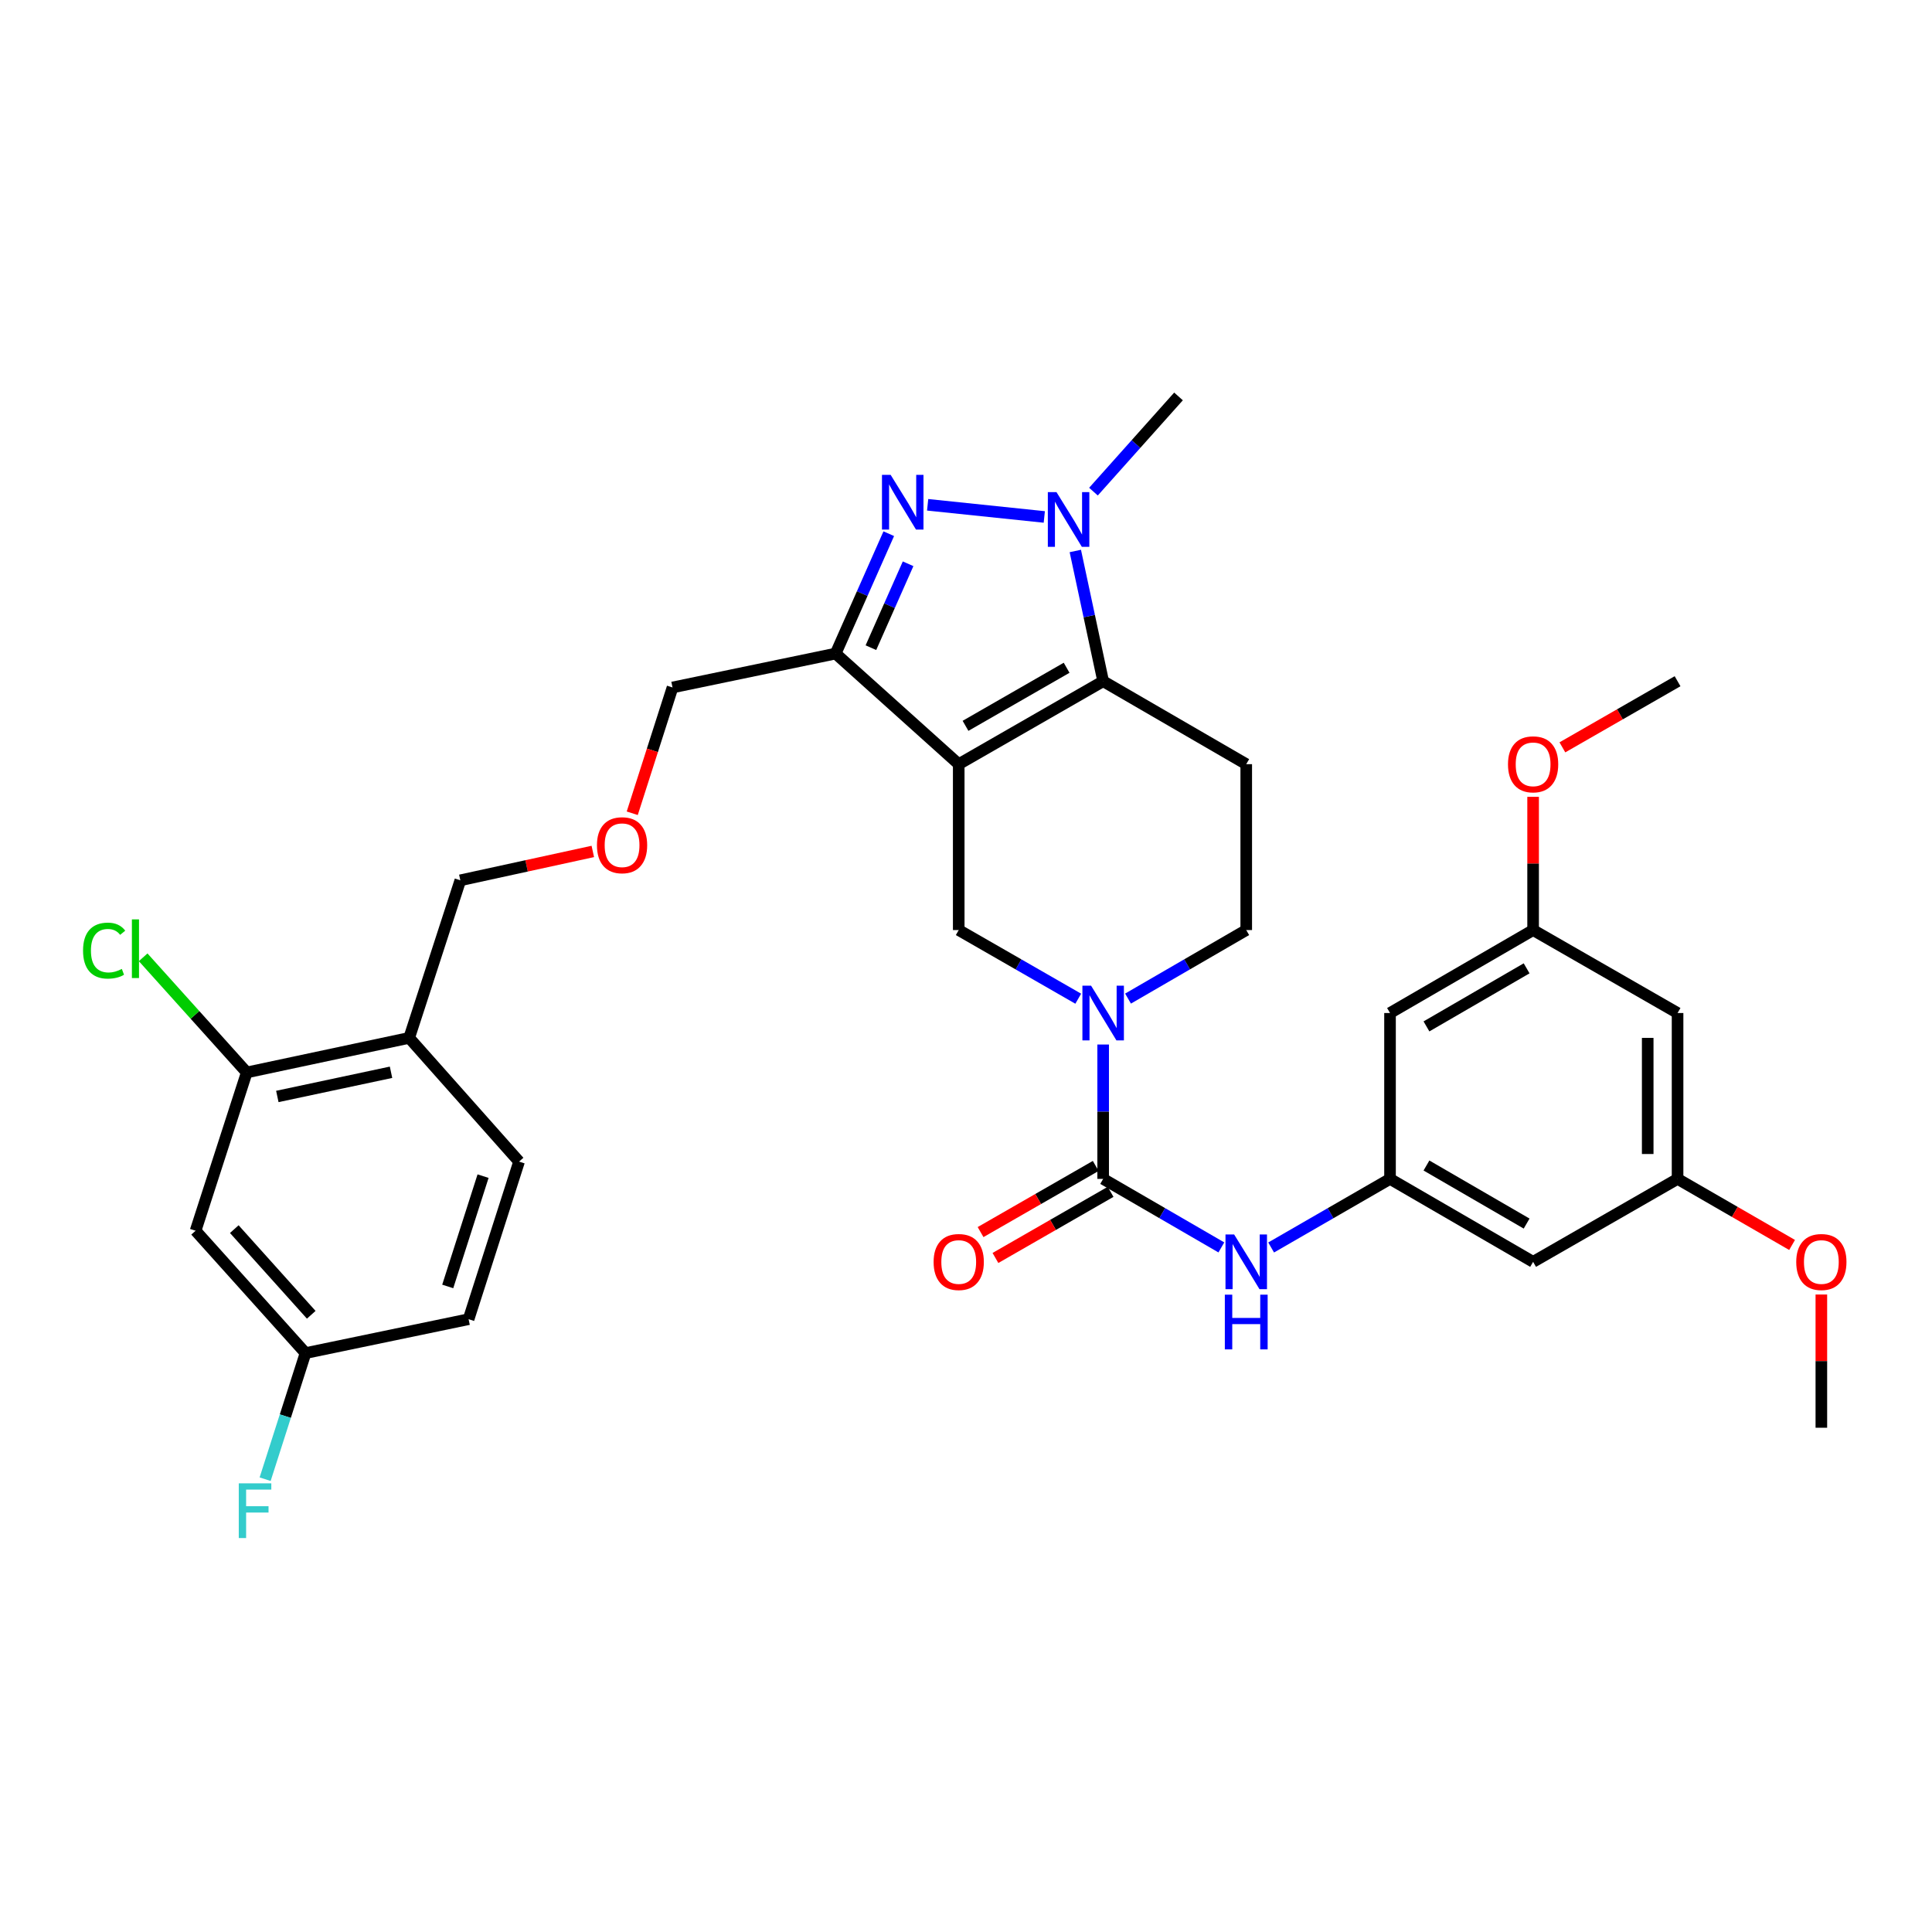 <?xml version='1.0' encoding='iso-8859-1'?>
<svg version='1.1' baseProfile='full'
              xmlns='http://www.w3.org/2000/svg'
                      xmlns:rdkit='http://www.rdkit.org/xml'
                      xmlns:xlink='http://www.w3.org/1999/xlink'
                  xml:space='preserve'
width='1000px' height='1000px' viewBox='0 0 1000 1000'>
<!-- END OF HEADER -->
<rect style='opacity:1.0;fill:#FFFFFF;stroke:none' width='1000' height='1000' x='0' y='0'> </rect>
<path class='bond-0' d='M 496.235,395.532 L 570.991,352.595' style='fill:none;fill-rule:evenodd;stroke:#000000;stroke-width:6px;stroke-linecap:butt;stroke-linejoin:miter;stroke-opacity:1' />
<path class='bond-0' d='M 499.751,375.69 L 552.081,345.634' style='fill:none;fill-rule:evenodd;stroke:#000000;stroke-width:6px;stroke-linecap:butt;stroke-linejoin:miter;stroke-opacity:1' />
<path class='bond-3' d='M 496.235,395.532 L 432.529,338.282' style='fill:none;fill-rule:evenodd;stroke:#000000;stroke-width:6px;stroke-linecap:butt;stroke-linejoin:miter;stroke-opacity:1' />
<path class='bond-6' d='M 496.235,395.532 L 496.235,481.398' style='fill:none;fill-rule:evenodd;stroke:#000000;stroke-width:6px;stroke-linecap:butt;stroke-linejoin:miter;stroke-opacity:1' />
<path class='bond-2' d='M 570.991,352.595 L 563.787,318.889' style='fill:none;fill-rule:evenodd;stroke:#000000;stroke-width:6px;stroke-linecap:butt;stroke-linejoin:miter;stroke-opacity:1' />
<path class='bond-2' d='M 563.787,318.889 L 556.582,285.184' style='fill:none;fill-rule:evenodd;stroke:#0000FF;stroke-width:6px;stroke-linecap:butt;stroke-linejoin:miter;stroke-opacity:1' />
<path class='bond-7' d='M 570.991,352.595 L 645.052,395.532' style='fill:none;fill-rule:evenodd;stroke:#000000;stroke-width:6px;stroke-linecap:butt;stroke-linejoin:miter;stroke-opacity:1' />
<path class='bond-1' d='M 460.025,276.24 L 446.277,307.261' style='fill:none;fill-rule:evenodd;stroke:#0000FF;stroke-width:6px;stroke-linecap:butt;stroke-linejoin:miter;stroke-opacity:1' />
<path class='bond-1' d='M 446.277,307.261 L 432.529,338.282' style='fill:none;fill-rule:evenodd;stroke:#000000;stroke-width:6px;stroke-linecap:butt;stroke-linejoin:miter;stroke-opacity:1' />
<path class='bond-1' d='M 470.029,291.808 L 460.406,313.523' style='fill:none;fill-rule:evenodd;stroke:#0000FF;stroke-width:6px;stroke-linecap:butt;stroke-linejoin:miter;stroke-opacity:1' />
<path class='bond-1' d='M 460.406,313.523 L 450.782,335.238' style='fill:none;fill-rule:evenodd;stroke:#000000;stroke-width:6px;stroke-linecap:butt;stroke-linejoin:miter;stroke-opacity:1' />
<path class='bond-33' d='M 480.147,261.282 L 540.525,267.573' style='fill:none;fill-rule:evenodd;stroke:#0000FF;stroke-width:6px;stroke-linecap:butt;stroke-linejoin:miter;stroke-opacity:1' />
<path class='bond-24' d='M 565.974,254.472 L 587.985,229.833' style='fill:none;fill-rule:evenodd;stroke:#0000FF;stroke-width:6px;stroke-linecap:butt;stroke-linejoin:miter;stroke-opacity:1' />
<path class='bond-24' d='M 587.985,229.833 L 609.996,205.195' style='fill:none;fill-rule:evenodd;stroke:#000000;stroke-width:6px;stroke-linecap:butt;stroke-linejoin:miter;stroke-opacity:1' />
<path class='bond-22' d='M 432.529,338.282 L 348.097,355.832' style='fill:none;fill-rule:evenodd;stroke:#000000;stroke-width:6px;stroke-linecap:butt;stroke-linejoin:miter;stroke-opacity:1' />
<path class='bond-4' d='M 558.096,516.929 L 527.166,499.163' style='fill:none;fill-rule:evenodd;stroke:#0000FF;stroke-width:6px;stroke-linecap:butt;stroke-linejoin:miter;stroke-opacity:1' />
<path class='bond-4' d='M 527.166,499.163 L 496.235,481.398' style='fill:none;fill-rule:evenodd;stroke:#000000;stroke-width:6px;stroke-linecap:butt;stroke-linejoin:miter;stroke-opacity:1' />
<path class='bond-5' d='M 570.991,540.642 L 570.991,575.417' style='fill:none;fill-rule:evenodd;stroke:#0000FF;stroke-width:6px;stroke-linecap:butt;stroke-linejoin:miter;stroke-opacity:1' />
<path class='bond-5' d='M 570.991,575.417 L 570.991,610.193' style='fill:none;fill-rule:evenodd;stroke:#000000;stroke-width:6px;stroke-linecap:butt;stroke-linejoin:miter;stroke-opacity:1' />
<path class='bond-11' d='M 583.871,516.868 L 614.462,499.133' style='fill:none;fill-rule:evenodd;stroke:#0000FF;stroke-width:6px;stroke-linecap:butt;stroke-linejoin:miter;stroke-opacity:1' />
<path class='bond-11' d='M 614.462,499.133 L 645.052,481.398' style='fill:none;fill-rule:evenodd;stroke:#000000;stroke-width:6px;stroke-linecap:butt;stroke-linejoin:miter;stroke-opacity:1' />
<path class='bond-8' d='M 570.991,610.193 L 601.581,627.928' style='fill:none;fill-rule:evenodd;stroke:#000000;stroke-width:6px;stroke-linecap:butt;stroke-linejoin:miter;stroke-opacity:1' />
<path class='bond-8' d='M 601.581,627.928 L 632.172,645.663' style='fill:none;fill-rule:evenodd;stroke:#0000FF;stroke-width:6px;stroke-linecap:butt;stroke-linejoin:miter;stroke-opacity:1' />
<path class='bond-14' d='M 567.143,603.492 L 537.342,620.609' style='fill:none;fill-rule:evenodd;stroke:#000000;stroke-width:6px;stroke-linecap:butt;stroke-linejoin:miter;stroke-opacity:1' />
<path class='bond-14' d='M 537.342,620.609 L 507.542,637.725' style='fill:none;fill-rule:evenodd;stroke:#FF0000;stroke-width:6px;stroke-linecap:butt;stroke-linejoin:miter;stroke-opacity:1' />
<path class='bond-14' d='M 574.84,616.893 L 545.039,634.01' style='fill:none;fill-rule:evenodd;stroke:#000000;stroke-width:6px;stroke-linecap:butt;stroke-linejoin:miter;stroke-opacity:1' />
<path class='bond-14' d='M 545.039,634.01 L 515.239,651.126' style='fill:none;fill-rule:evenodd;stroke:#FF0000;stroke-width:6px;stroke-linecap:butt;stroke-linejoin:miter;stroke-opacity:1' />
<path class='bond-34' d='M 645.052,395.532 L 645.052,481.398' style='fill:none;fill-rule:evenodd;stroke:#000000;stroke-width:6px;stroke-linecap:butt;stroke-linejoin:miter;stroke-opacity:1' />
<path class='bond-9' d='M 657.94,645.694 L 688.706,627.944' style='fill:none;fill-rule:evenodd;stroke:#0000FF;stroke-width:6px;stroke-linecap:butt;stroke-linejoin:miter;stroke-opacity:1' />
<path class='bond-9' d='M 688.706,627.944 L 719.473,610.193' style='fill:none;fill-rule:evenodd;stroke:#000000;stroke-width:6px;stroke-linecap:butt;stroke-linejoin:miter;stroke-opacity:1' />
<path class='bond-15' d='M 719.473,610.193 L 793.534,653.13' style='fill:none;fill-rule:evenodd;stroke:#000000;stroke-width:6px;stroke-linecap:butt;stroke-linejoin:miter;stroke-opacity:1' />
<path class='bond-15' d='M 738.333,603.263 L 790.176,633.32' style='fill:none;fill-rule:evenodd;stroke:#000000;stroke-width:6px;stroke-linecap:butt;stroke-linejoin:miter;stroke-opacity:1' />
<path class='bond-16' d='M 719.473,610.193 L 719.473,524.335' style='fill:none;fill-rule:evenodd;stroke:#000000;stroke-width:6px;stroke-linecap:butt;stroke-linejoin:miter;stroke-opacity:1' />
<path class='bond-10' d='M 127.718,555.098 L 211.789,537.205' style='fill:none;fill-rule:evenodd;stroke:#000000;stroke-width:6px;stroke-linecap:butt;stroke-linejoin:miter;stroke-opacity:1' />
<path class='bond-10' d='M 143.546,567.53 L 202.396,555.005' style='fill:none;fill-rule:evenodd;stroke:#000000;stroke-width:6px;stroke-linecap:butt;stroke-linejoin:miter;stroke-opacity:1' />
<path class='bond-13' d='M 127.718,555.098 L 101.239,637.023' style='fill:none;fill-rule:evenodd;stroke:#000000;stroke-width:6px;stroke-linecap:butt;stroke-linejoin:miter;stroke-opacity:1' />
<path class='bond-23' d='M 127.718,555.098 L 100.909,525.297' style='fill:none;fill-rule:evenodd;stroke:#000000;stroke-width:6px;stroke-linecap:butt;stroke-linejoin:miter;stroke-opacity:1' />
<path class='bond-23' d='M 100.909,525.297 L 74.101,495.496' style='fill:none;fill-rule:evenodd;stroke:#00CC00;stroke-width:6px;stroke-linecap:butt;stroke-linejoin:miter;stroke-opacity:1' />
<path class='bond-12' d='M 211.789,537.205 L 238.268,455.649' style='fill:none;fill-rule:evenodd;stroke:#000000;stroke-width:6px;stroke-linecap:butt;stroke-linejoin:miter;stroke-opacity:1' />
<path class='bond-20' d='M 211.789,537.205 L 268.67,601.246' style='fill:none;fill-rule:evenodd;stroke:#000000;stroke-width:6px;stroke-linecap:butt;stroke-linejoin:miter;stroke-opacity:1' />
<path class='bond-36' d='M 101.239,637.023 L 158.137,700.36' style='fill:none;fill-rule:evenodd;stroke:#000000;stroke-width:6px;stroke-linecap:butt;stroke-linejoin:miter;stroke-opacity:1' />
<path class='bond-36' d='M 121.271,636.196 L 161.099,680.532' style='fill:none;fill-rule:evenodd;stroke:#000000;stroke-width:6px;stroke-linecap:butt;stroke-linejoin:miter;stroke-opacity:1' />
<path class='bond-17' d='M 793.534,653.13 L 868.307,610.193' style='fill:none;fill-rule:evenodd;stroke:#000000;stroke-width:6px;stroke-linecap:butt;stroke-linejoin:miter;stroke-opacity:1' />
<path class='bond-18' d='M 719.473,524.335 L 793.534,481.398' style='fill:none;fill-rule:evenodd;stroke:#000000;stroke-width:6px;stroke-linecap:butt;stroke-linejoin:miter;stroke-opacity:1' />
<path class='bond-18' d='M 738.333,531.265 L 790.176,501.209' style='fill:none;fill-rule:evenodd;stroke:#000000;stroke-width:6px;stroke-linecap:butt;stroke-linejoin:miter;stroke-opacity:1' />
<path class='bond-28' d='M 868.307,610.193 L 897.943,627.292' style='fill:none;fill-rule:evenodd;stroke:#000000;stroke-width:6px;stroke-linecap:butt;stroke-linejoin:miter;stroke-opacity:1' />
<path class='bond-28' d='M 897.943,627.292 L 927.58,644.39' style='fill:none;fill-rule:evenodd;stroke:#FF0000;stroke-width:6px;stroke-linecap:butt;stroke-linejoin:miter;stroke-opacity:1' />
<path class='bond-35' d='M 868.307,610.193 L 868.307,524.335' style='fill:none;fill-rule:evenodd;stroke:#000000;stroke-width:6px;stroke-linecap:butt;stroke-linejoin:miter;stroke-opacity:1' />
<path class='bond-35' d='M 852.852,597.314 L 852.852,537.214' style='fill:none;fill-rule:evenodd;stroke:#000000;stroke-width:6px;stroke-linecap:butt;stroke-linejoin:miter;stroke-opacity:1' />
<path class='bond-19' d='M 793.534,481.398 L 868.307,524.335' style='fill:none;fill-rule:evenodd;stroke:#000000;stroke-width:6px;stroke-linecap:butt;stroke-linejoin:miter;stroke-opacity:1' />
<path class='bond-29' d='M 793.534,481.398 L 793.534,446.918' style='fill:none;fill-rule:evenodd;stroke:#000000;stroke-width:6px;stroke-linecap:butt;stroke-linejoin:miter;stroke-opacity:1' />
<path class='bond-29' d='M 793.534,446.918 L 793.534,412.439' style='fill:none;fill-rule:evenodd;stroke:#FF0000;stroke-width:6px;stroke-linecap:butt;stroke-linejoin:miter;stroke-opacity:1' />
<path class='bond-26' d='M 268.67,601.246 L 242.544,682.811' style='fill:none;fill-rule:evenodd;stroke:#000000;stroke-width:6px;stroke-linecap:butt;stroke-linejoin:miter;stroke-opacity:1' />
<path class='bond-26' d='M 250.033,608.767 L 231.745,665.862' style='fill:none;fill-rule:evenodd;stroke:#000000;stroke-width:6px;stroke-linecap:butt;stroke-linejoin:miter;stroke-opacity:1' />
<path class='bond-21' d='M 158.137,700.36 L 242.544,682.811' style='fill:none;fill-rule:evenodd;stroke:#000000;stroke-width:6px;stroke-linecap:butt;stroke-linejoin:miter;stroke-opacity:1' />
<path class='bond-27' d='M 158.137,700.36 L 147.684,732.996' style='fill:none;fill-rule:evenodd;stroke:#000000;stroke-width:6px;stroke-linecap:butt;stroke-linejoin:miter;stroke-opacity:1' />
<path class='bond-27' d='M 147.684,732.996 L 137.232,765.632' style='fill:none;fill-rule:evenodd;stroke:#33CCCC;stroke-width:6px;stroke-linecap:butt;stroke-linejoin:miter;stroke-opacity:1' />
<path class='bond-25' d='M 348.097,355.832 L 337.673,388.387' style='fill:none;fill-rule:evenodd;stroke:#000000;stroke-width:6px;stroke-linecap:butt;stroke-linejoin:miter;stroke-opacity:1' />
<path class='bond-25' d='M 337.673,388.387 L 327.249,420.943' style='fill:none;fill-rule:evenodd;stroke:#FF0000;stroke-width:6px;stroke-linecap:butt;stroke-linejoin:miter;stroke-opacity:1' />
<path class='bond-30' d='M 306.837,440.705 L 272.552,448.177' style='fill:none;fill-rule:evenodd;stroke:#FF0000;stroke-width:6px;stroke-linecap:butt;stroke-linejoin:miter;stroke-opacity:1' />
<path class='bond-30' d='M 272.552,448.177 L 238.268,455.649' style='fill:none;fill-rule:evenodd;stroke:#000000;stroke-width:6px;stroke-linecap:butt;stroke-linejoin:miter;stroke-opacity:1' />
<path class='bond-31' d='M 942.728,670.037 L 942.728,704.516' style='fill:none;fill-rule:evenodd;stroke:#FF0000;stroke-width:6px;stroke-linecap:butt;stroke-linejoin:miter;stroke-opacity:1' />
<path class='bond-31' d='M 942.728,704.516 L 942.728,738.996' style='fill:none;fill-rule:evenodd;stroke:#000000;stroke-width:6px;stroke-linecap:butt;stroke-linejoin:miter;stroke-opacity:1' />
<path class='bond-32' d='M 808.689,386.829 L 838.498,369.712' style='fill:none;fill-rule:evenodd;stroke:#FF0000;stroke-width:6px;stroke-linecap:butt;stroke-linejoin:miter;stroke-opacity:1' />
<path class='bond-32' d='M 838.498,369.712 L 868.307,352.595' style='fill:none;fill-rule:evenodd;stroke:#000000;stroke-width:6px;stroke-linecap:butt;stroke-linejoin:miter;stroke-opacity:1' />
<path  class='atom-2' d='M 460.99 245.777
L 470.27 260.777
Q 471.19 262.257, 472.67 264.937
Q 474.15 267.617, 474.23 267.777
L 474.23 245.777
L 477.99 245.777
L 477.99 274.097
L 474.11 274.097
L 464.15 257.697
Q 462.99 255.777, 461.75 253.577
Q 460.55 251.377, 460.19 250.697
L 460.19 274.097
L 456.51 274.097
L 456.51 245.777
L 460.99 245.777
' fill='#0000FF'/>
<path  class='atom-3' d='M 546.838 254.724
L 556.118 269.724
Q 557.038 271.204, 558.518 273.884
Q 559.998 276.564, 560.078 276.724
L 560.078 254.724
L 563.838 254.724
L 563.838 283.044
L 559.958 283.044
L 549.998 266.644
Q 548.838 264.724, 547.598 262.524
Q 546.398 260.324, 546.038 259.644
L 546.038 283.044
L 542.358 283.044
L 542.358 254.724
L 546.838 254.724
' fill='#0000FF'/>
<path  class='atom-5' d='M 564.731 510.175
L 574.011 525.175
Q 574.931 526.655, 576.411 529.335
Q 577.891 532.015, 577.971 532.175
L 577.971 510.175
L 581.731 510.175
L 581.731 538.495
L 577.851 538.495
L 567.891 522.095
Q 566.731 520.175, 565.491 517.975
Q 564.291 515.775, 563.931 515.095
L 563.931 538.495
L 560.251 538.495
L 560.251 510.175
L 564.731 510.175
' fill='#0000FF'/>
<path  class='atom-9' d='M 638.792 638.97
L 648.072 653.97
Q 648.992 655.45, 650.472 658.13
Q 651.952 660.81, 652.032 660.97
L 652.032 638.97
L 655.792 638.97
L 655.792 667.29
L 651.912 667.29
L 641.952 650.89
Q 640.792 648.97, 639.552 646.77
Q 638.352 644.57, 637.992 643.89
L 637.992 667.29
L 634.312 667.29
L 634.312 638.97
L 638.792 638.97
' fill='#0000FF'/>
<path  class='atom-9' d='M 633.972 670.122
L 637.812 670.122
L 637.812 682.162
L 652.292 682.162
L 652.292 670.122
L 656.132 670.122
L 656.132 698.442
L 652.292 698.442
L 652.292 685.362
L 637.812 685.362
L 637.812 698.442
L 633.972 698.442
L 633.972 670.122
' fill='#0000FF'/>
<path  class='atom-15' d='M 483.235 653.21
Q 483.235 646.41, 486.595 642.61
Q 489.955 638.81, 496.235 638.81
Q 502.515 638.81, 505.875 642.61
Q 509.235 646.41, 509.235 653.21
Q 509.235 660.09, 505.835 664.01
Q 502.435 667.89, 496.235 667.89
Q 489.995 667.89, 486.595 664.01
Q 483.235 660.13, 483.235 653.21
M 496.235 664.69
Q 500.555 664.69, 502.875 661.81
Q 505.235 658.89, 505.235 653.21
Q 505.235 647.65, 502.875 644.85
Q 500.555 642.01, 496.235 642.01
Q 491.915 642.01, 489.555 644.81
Q 487.235 647.61, 487.235 653.21
Q 487.235 658.93, 489.555 661.81
Q 491.915 664.69, 496.235 664.69
' fill='#FF0000'/>
<path  class='atom-24' d='M 42.988 492.037
Q 42.988 484.997, 46.268 481.317
Q 49.588 477.597, 55.868 477.597
Q 61.708 477.597, 64.828 481.717
L 62.188 483.877
Q 59.908 480.877, 55.868 480.877
Q 51.588 480.877, 49.308 483.757
Q 47.068 486.597, 47.068 492.037
Q 47.068 497.637, 49.388 500.517
Q 51.748 503.397, 56.308 503.397
Q 59.428 503.397, 63.068 501.517
L 64.188 504.517
Q 62.708 505.477, 60.468 506.037
Q 58.228 506.597, 55.748 506.597
Q 49.588 506.597, 46.268 502.837
Q 42.988 499.077, 42.988 492.037
' fill='#00CC00'/>
<path  class='atom-24' d='M 68.268 475.877
L 71.948 475.877
L 71.948 506.237
L 68.268 506.237
L 68.268 475.877
' fill='#00CC00'/>
<path  class='atom-26' d='M 308.979 437.485
Q 308.979 430.685, 312.339 426.885
Q 315.699 423.085, 321.979 423.085
Q 328.259 423.085, 331.619 426.885
Q 334.979 430.685, 334.979 437.485
Q 334.979 444.365, 331.579 448.285
Q 328.179 452.165, 321.979 452.165
Q 315.739 452.165, 312.339 448.285
Q 308.979 444.405, 308.979 437.485
M 321.979 448.965
Q 326.299 448.965, 328.619 446.085
Q 330.979 443.165, 330.979 437.485
Q 330.979 431.925, 328.619 429.125
Q 326.299 426.285, 321.979 426.285
Q 317.659 426.285, 315.299 429.085
Q 312.979 431.885, 312.979 437.485
Q 312.979 443.205, 315.299 446.085
Q 317.659 448.965, 321.979 448.965
' fill='#FF0000'/>
<path  class='atom-28' d='M 123.591 767.773
L 140.431 767.773
L 140.431 771.013
L 127.391 771.013
L 127.391 779.613
L 138.991 779.613
L 138.991 782.893
L 127.391 782.893
L 127.391 796.093
L 123.591 796.093
L 123.591 767.773
' fill='#33CCCC'/>
<path  class='atom-29' d='M 929.728 653.21
Q 929.728 646.41, 933.088 642.61
Q 936.448 638.81, 942.728 638.81
Q 949.008 638.81, 952.368 642.61
Q 955.728 646.41, 955.728 653.21
Q 955.728 660.09, 952.328 664.01
Q 948.928 667.89, 942.728 667.89
Q 936.488 667.89, 933.088 664.01
Q 929.728 660.13, 929.728 653.21
M 942.728 664.69
Q 947.048 664.69, 949.368 661.81
Q 951.728 658.89, 951.728 653.21
Q 951.728 647.65, 949.368 644.85
Q 947.048 642.01, 942.728 642.01
Q 938.408 642.01, 936.048 644.81
Q 933.728 647.61, 933.728 653.21
Q 933.728 658.93, 936.048 661.81
Q 938.408 664.69, 942.728 664.69
' fill='#FF0000'/>
<path  class='atom-30' d='M 780.534 395.612
Q 780.534 388.812, 783.894 385.012
Q 787.254 381.212, 793.534 381.212
Q 799.814 381.212, 803.174 385.012
Q 806.534 388.812, 806.534 395.612
Q 806.534 402.492, 803.134 406.412
Q 799.734 410.292, 793.534 410.292
Q 787.294 410.292, 783.894 406.412
Q 780.534 402.532, 780.534 395.612
M 793.534 407.092
Q 797.854 407.092, 800.174 404.212
Q 802.534 401.292, 802.534 395.612
Q 802.534 390.052, 800.174 387.252
Q 797.854 384.412, 793.534 384.412
Q 789.214 384.412, 786.854 387.212
Q 784.534 390.012, 784.534 395.612
Q 784.534 401.332, 786.854 404.212
Q 789.214 407.092, 793.534 407.092
' fill='#FF0000'/>
</svg>
